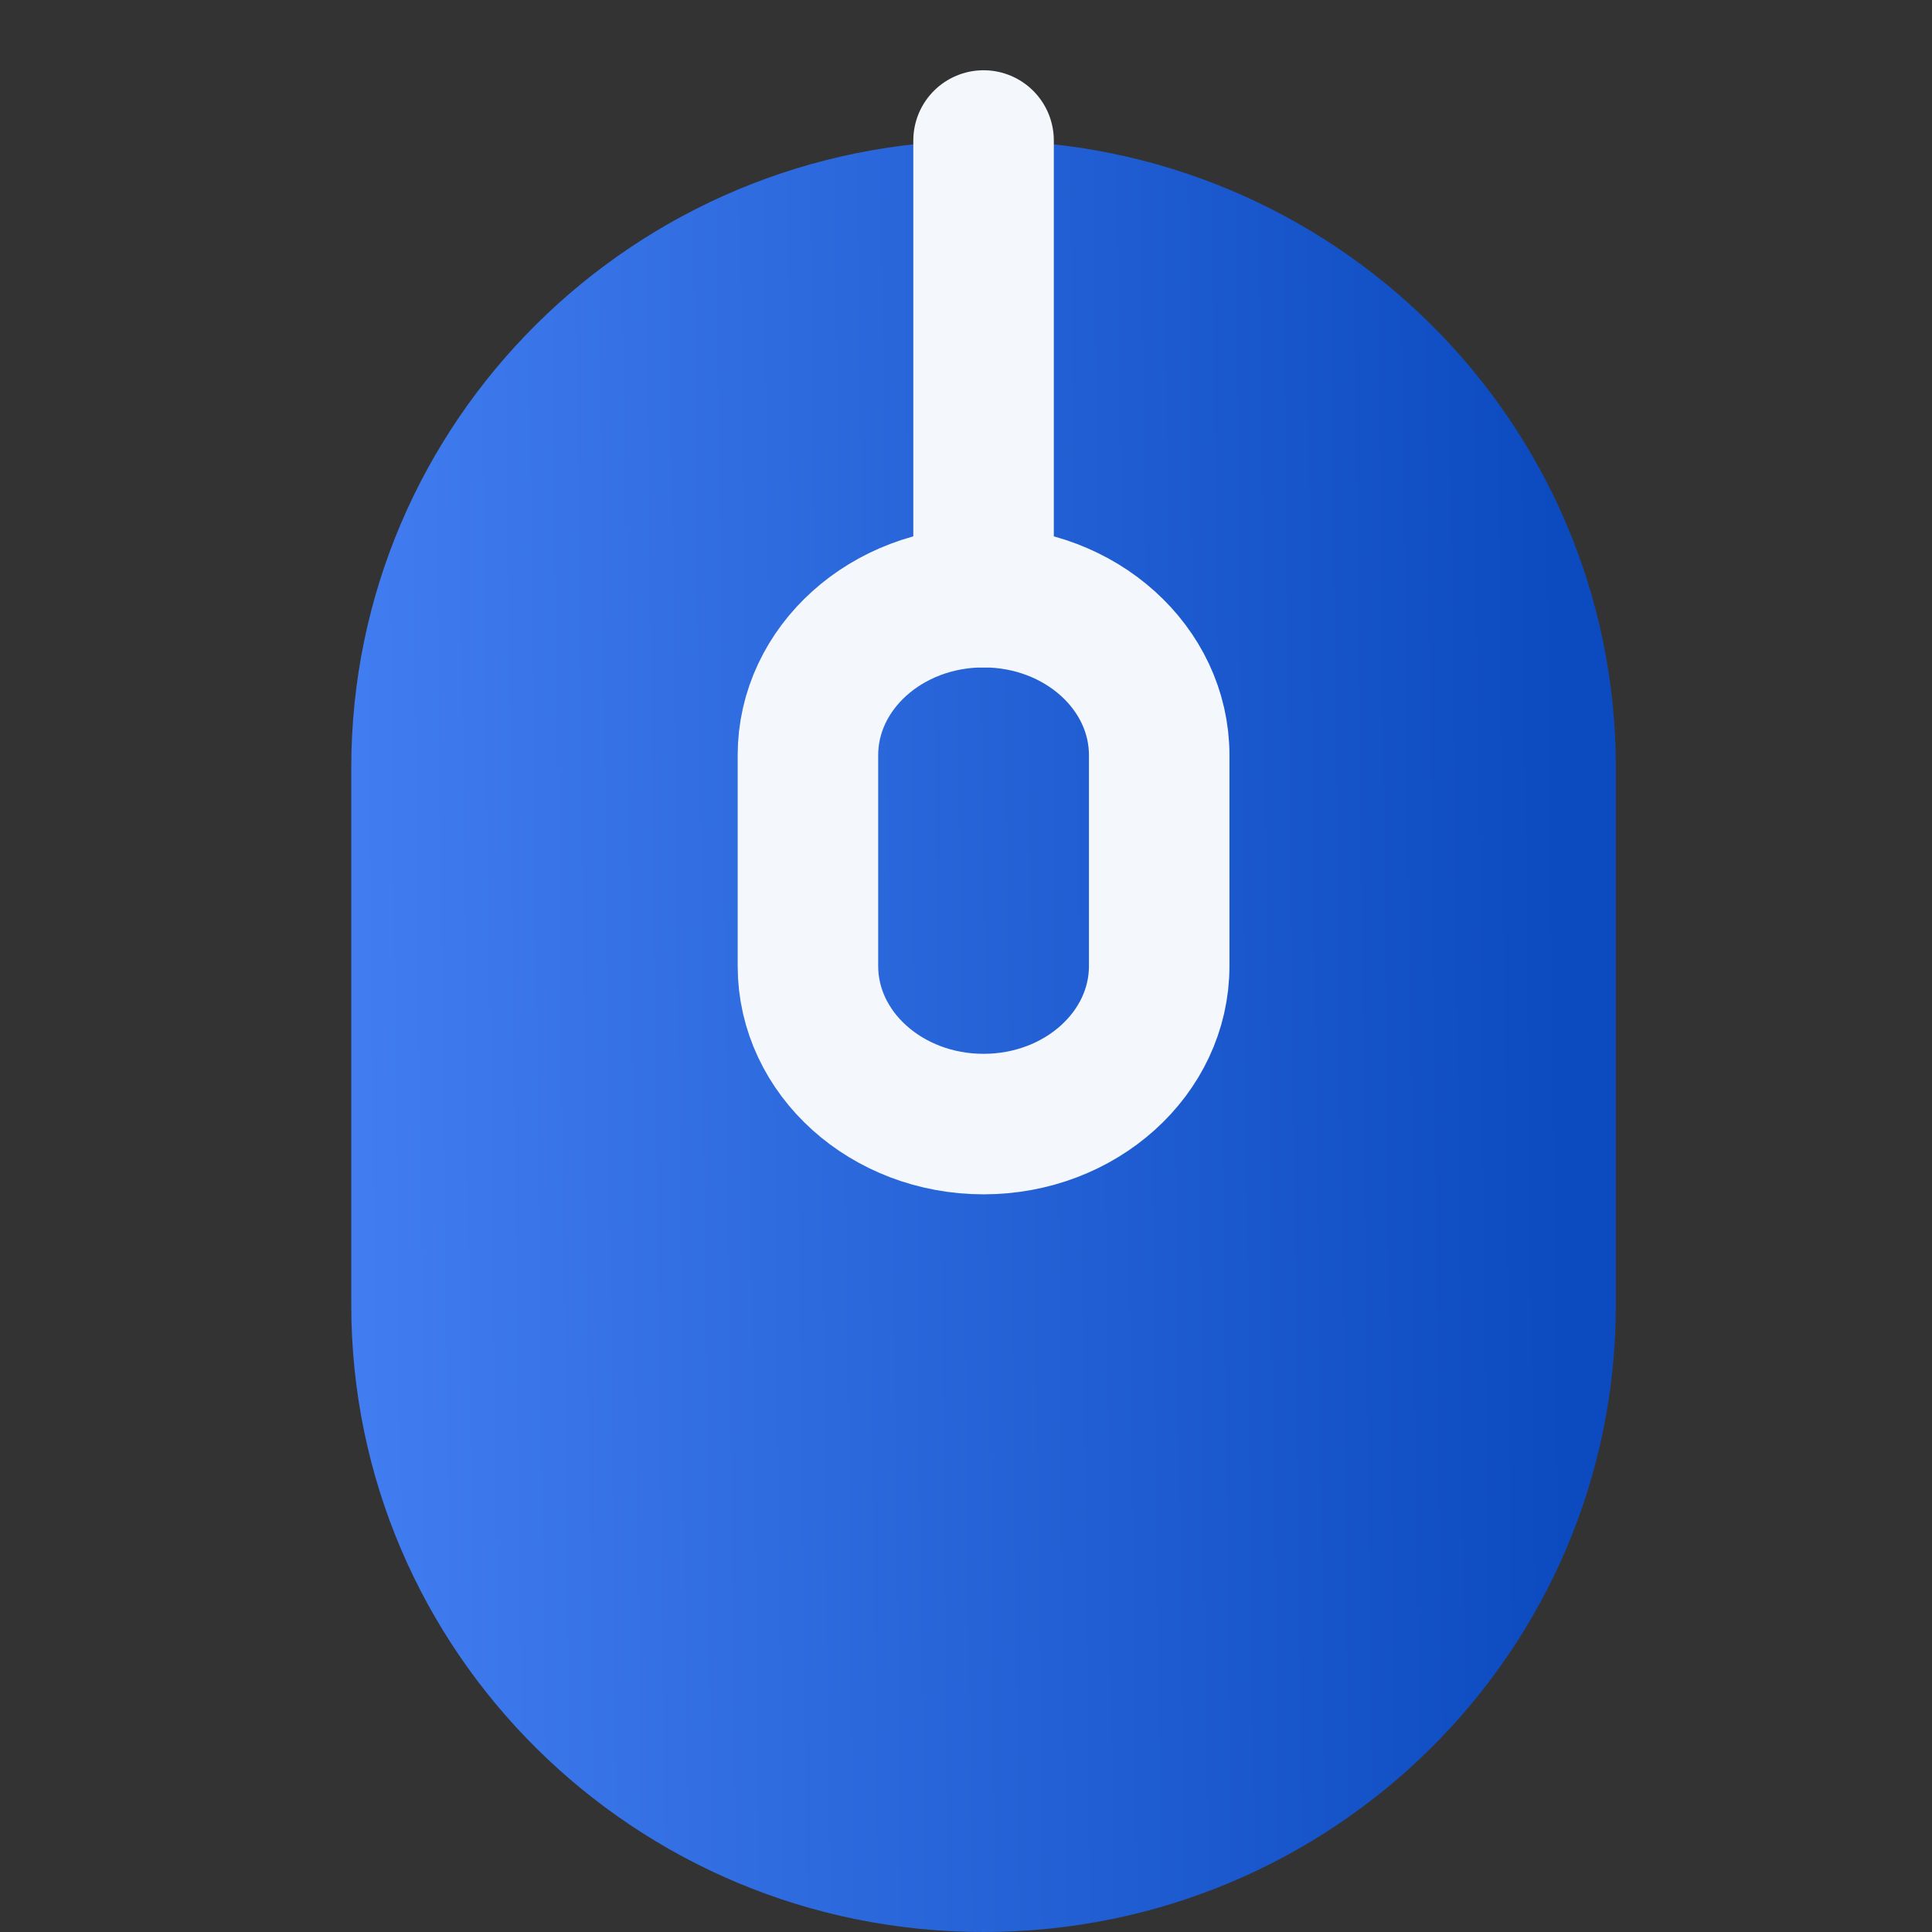 <?xml version="1.0" encoding="UTF-8"?> <svg xmlns="http://www.w3.org/2000/svg" width="55" height="55" viewBox="0 0 55 55" fill="none"><rect x="0" y="0" width="55" height="55" fill="#333333" stroke="none"/><path d="M10 21.85C10 11.992 18.059 4 28 4C37.941 4 46 11.992 46 21.85V37.15C46 47.008 37.941 55 28 55C18.059 55 10 47.008 10 37.15V21.85Z" fill="url(#paint0_linear_15_2019)"></path><path d="M28 4V17" stroke="#F4F7FB" stroke-width="4" stroke-linecap="round"></path><path d="M23 21.5C23 19.015 25.239 17 28 17C30.761 17 33 19.015 33 21.5V27.5C33 29.985 30.761 32 28 32C25.239 32 23 29.985 23 27.5V21.5Z" stroke="#F4F7FB" stroke-width="4"></path><defs><linearGradient id="paint0_linear_15_2019" x1="6.591" y1="4" x2="44.214" y2="3.563" gradientUnits="userSpaceOnUse"><stop stop-color="#4682F5"></stop><stop offset="1" stop-color="#0C4AC0"></stop></linearGradient></defs></svg> 